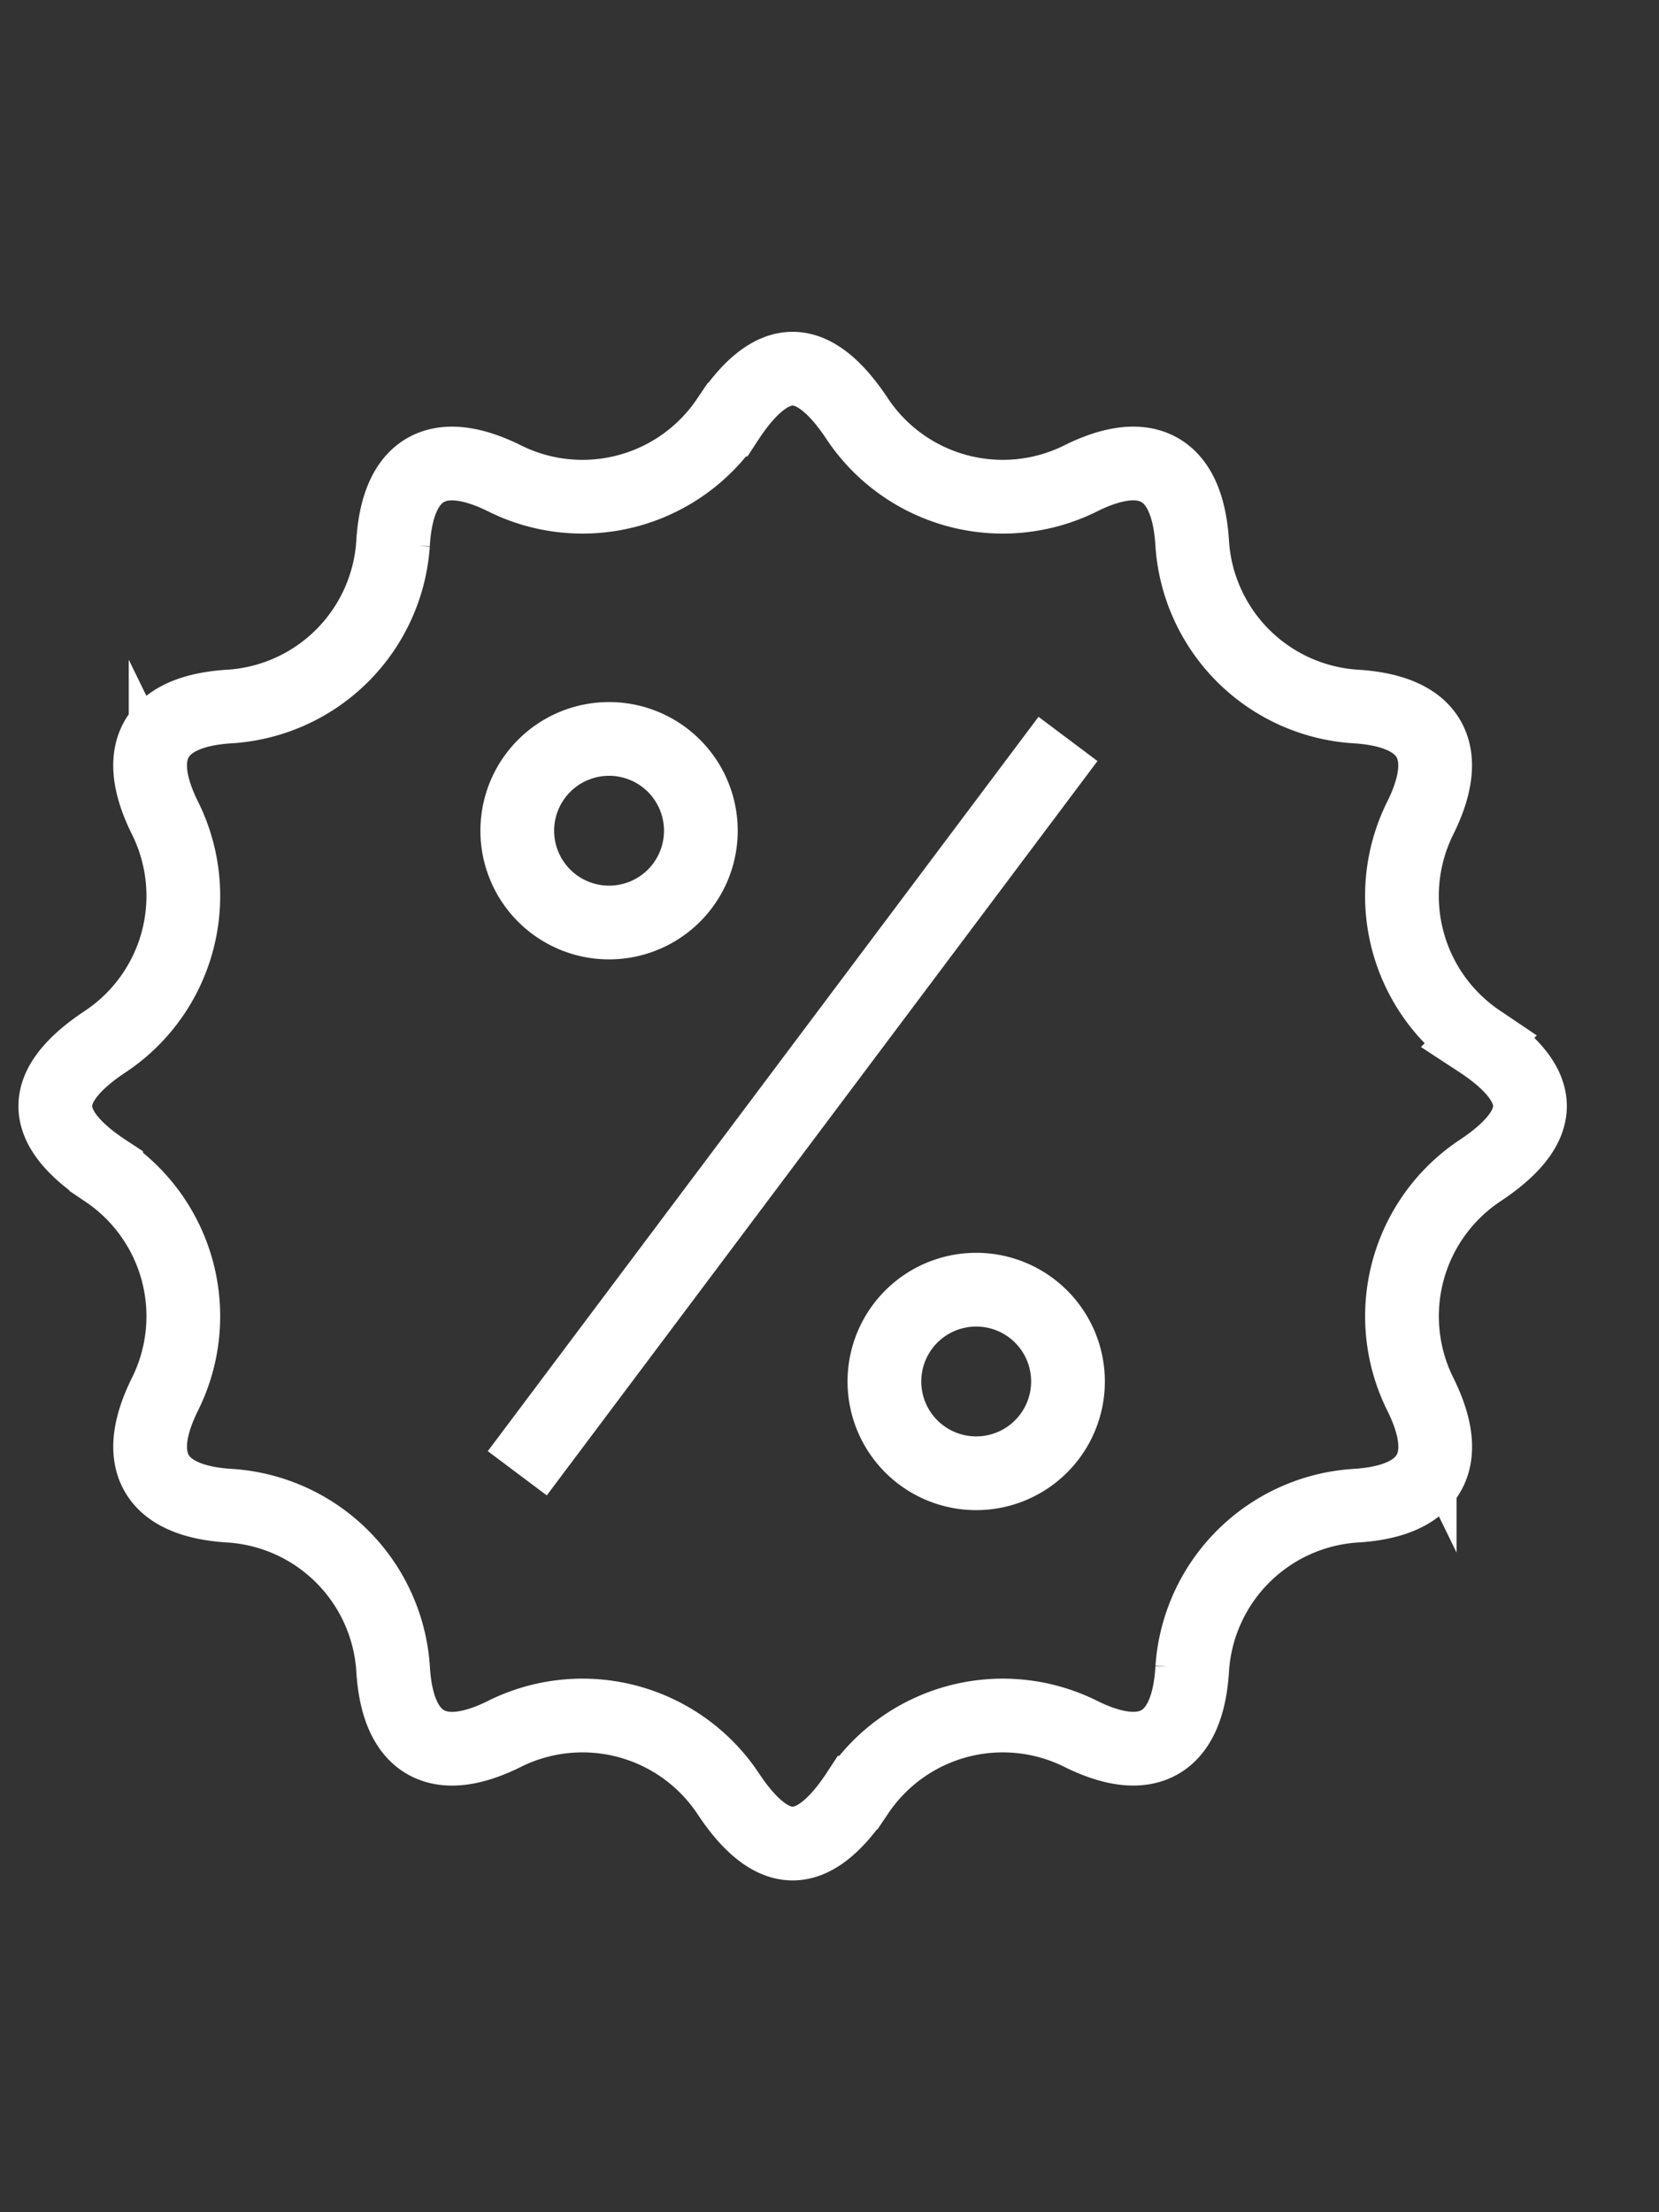 <?xml version="1.0" encoding="UTF-8"?>
<svg xmlns="http://www.w3.org/2000/svg" xmlns:xlink="http://www.w3.org/1999/xlink" width="90" height="120" viewBox="0 0 90 120">
  <rect x="0" y="0" width="90" height="120" fill="#333333" stroke="none"/>
  <defs fill="#ffffff">
    <clipPath id="clip-icon-corporate-benefits" fill="#ffffff">
      <rect width="90" height="120" fill="#ffffff"></rect>
    </clipPath>
  </defs>
  <g id="icon-corporate-benefits" clip-path="url(#clip-icon-corporate-benefits)">
    <g id="icon-corporate-benefits-2" data-name="icon-corporate-benefits" transform="translate(-17 682.665)">
      <path id="path1941" d="M-562.665-281.333c0-1.245-1.085-2.435-2.76-3.532a9.489,9.489,0,0,1-3.223-12.031c.9-1.787,1.1-3.277.48-4.355s-2.013-1.649-4.012-1.762a9.488,9.488,0,0,1-8.806-8.806c-.113-2-.684-3.39-1.762-4.012s-2.568-.422-4.355.48a9.489,9.489,0,0,1-12.031-3.224c-1.1-1.674-2.286-2.759-3.531-2.759s-2.435,1.085-3.531,2.759a9.489,9.489,0,0,1-12.031,3.224c-1.787-.9-3.277-1.1-4.355-.48s-1.649,2.013-1.762,4.012a9.488,9.488,0,0,1-8.806,8.806c-2,.113-3.39.684-4.012,1.762s-.421,2.568.48,4.355a9.489,9.489,0,0,1-3.223,12.031c-1.675,1.1-2.76,2.287-2.76,3.532s1.085,2.435,2.759,3.531a9.489,9.489,0,0,1,3.224,12.031c-.9,1.787-1.1,3.277-.48,4.355s2.013,1.649,4.012,1.762a9.489,9.489,0,0,1,8.807,8.807c.112,2,.684,3.389,1.762,4.012s2.568.422,4.355-.48a9.489,9.489,0,0,1,12.03,3.224c1.1,1.675,2.287,2.76,3.532,2.76s2.435-1.085,3.532-2.76a9.489,9.489,0,0,1,12.03-3.224c1.787.9,3.277,1.1,4.355.48s1.649-2.013,1.762-4.012a9.489,9.489,0,0,1,8.807-8.807c2-.113,3.389-.684,4.012-1.762s.421-2.568-.48-4.355a9.489,9.489,0,0,1,3.224-12.031C-563.75-278.9-562.665-280.088-562.665-281.333Z" transform="translate(662.665 -341.332)" fill="none" stroke="#ffffff" stroke-miterlimit="10" stroke-width="4"></path>
      <path id="path1945" d="M-70.041-35.021a4.979,4.979,0,0,1-4.979,4.979A4.979,4.979,0,0,1-80-35.021,4.979,4.979,0,0,1-75.021-40,4.979,4.979,0,0,1-70.041-35.021Z" transform="translate(125.062 -602.582)" fill="none" stroke="#ffffff" stroke-miterlimit="10" stroke-width="4"></path>
      <path id="path1949" d="M-70.041-35.021a4.979,4.979,0,0,1-4.979,4.979A4.979,4.979,0,0,1-80-35.021,4.979,4.979,0,0,1-75.021-40,4.979,4.979,0,0,1-70.041-35.021Z" transform="translate(144.979 -572.707)" fill="none" stroke="#ffffff" stroke-miterlimit="10" stroke-width="4"></path>
      <path id="path1953" d="M-210.124,0-240,39.834" transform="translate(285.062 -642.582)" fill="none" stroke="#ffffff" stroke-miterlimit="10" stroke-width="4"></path>
    </g>
  </g>
</svg>
